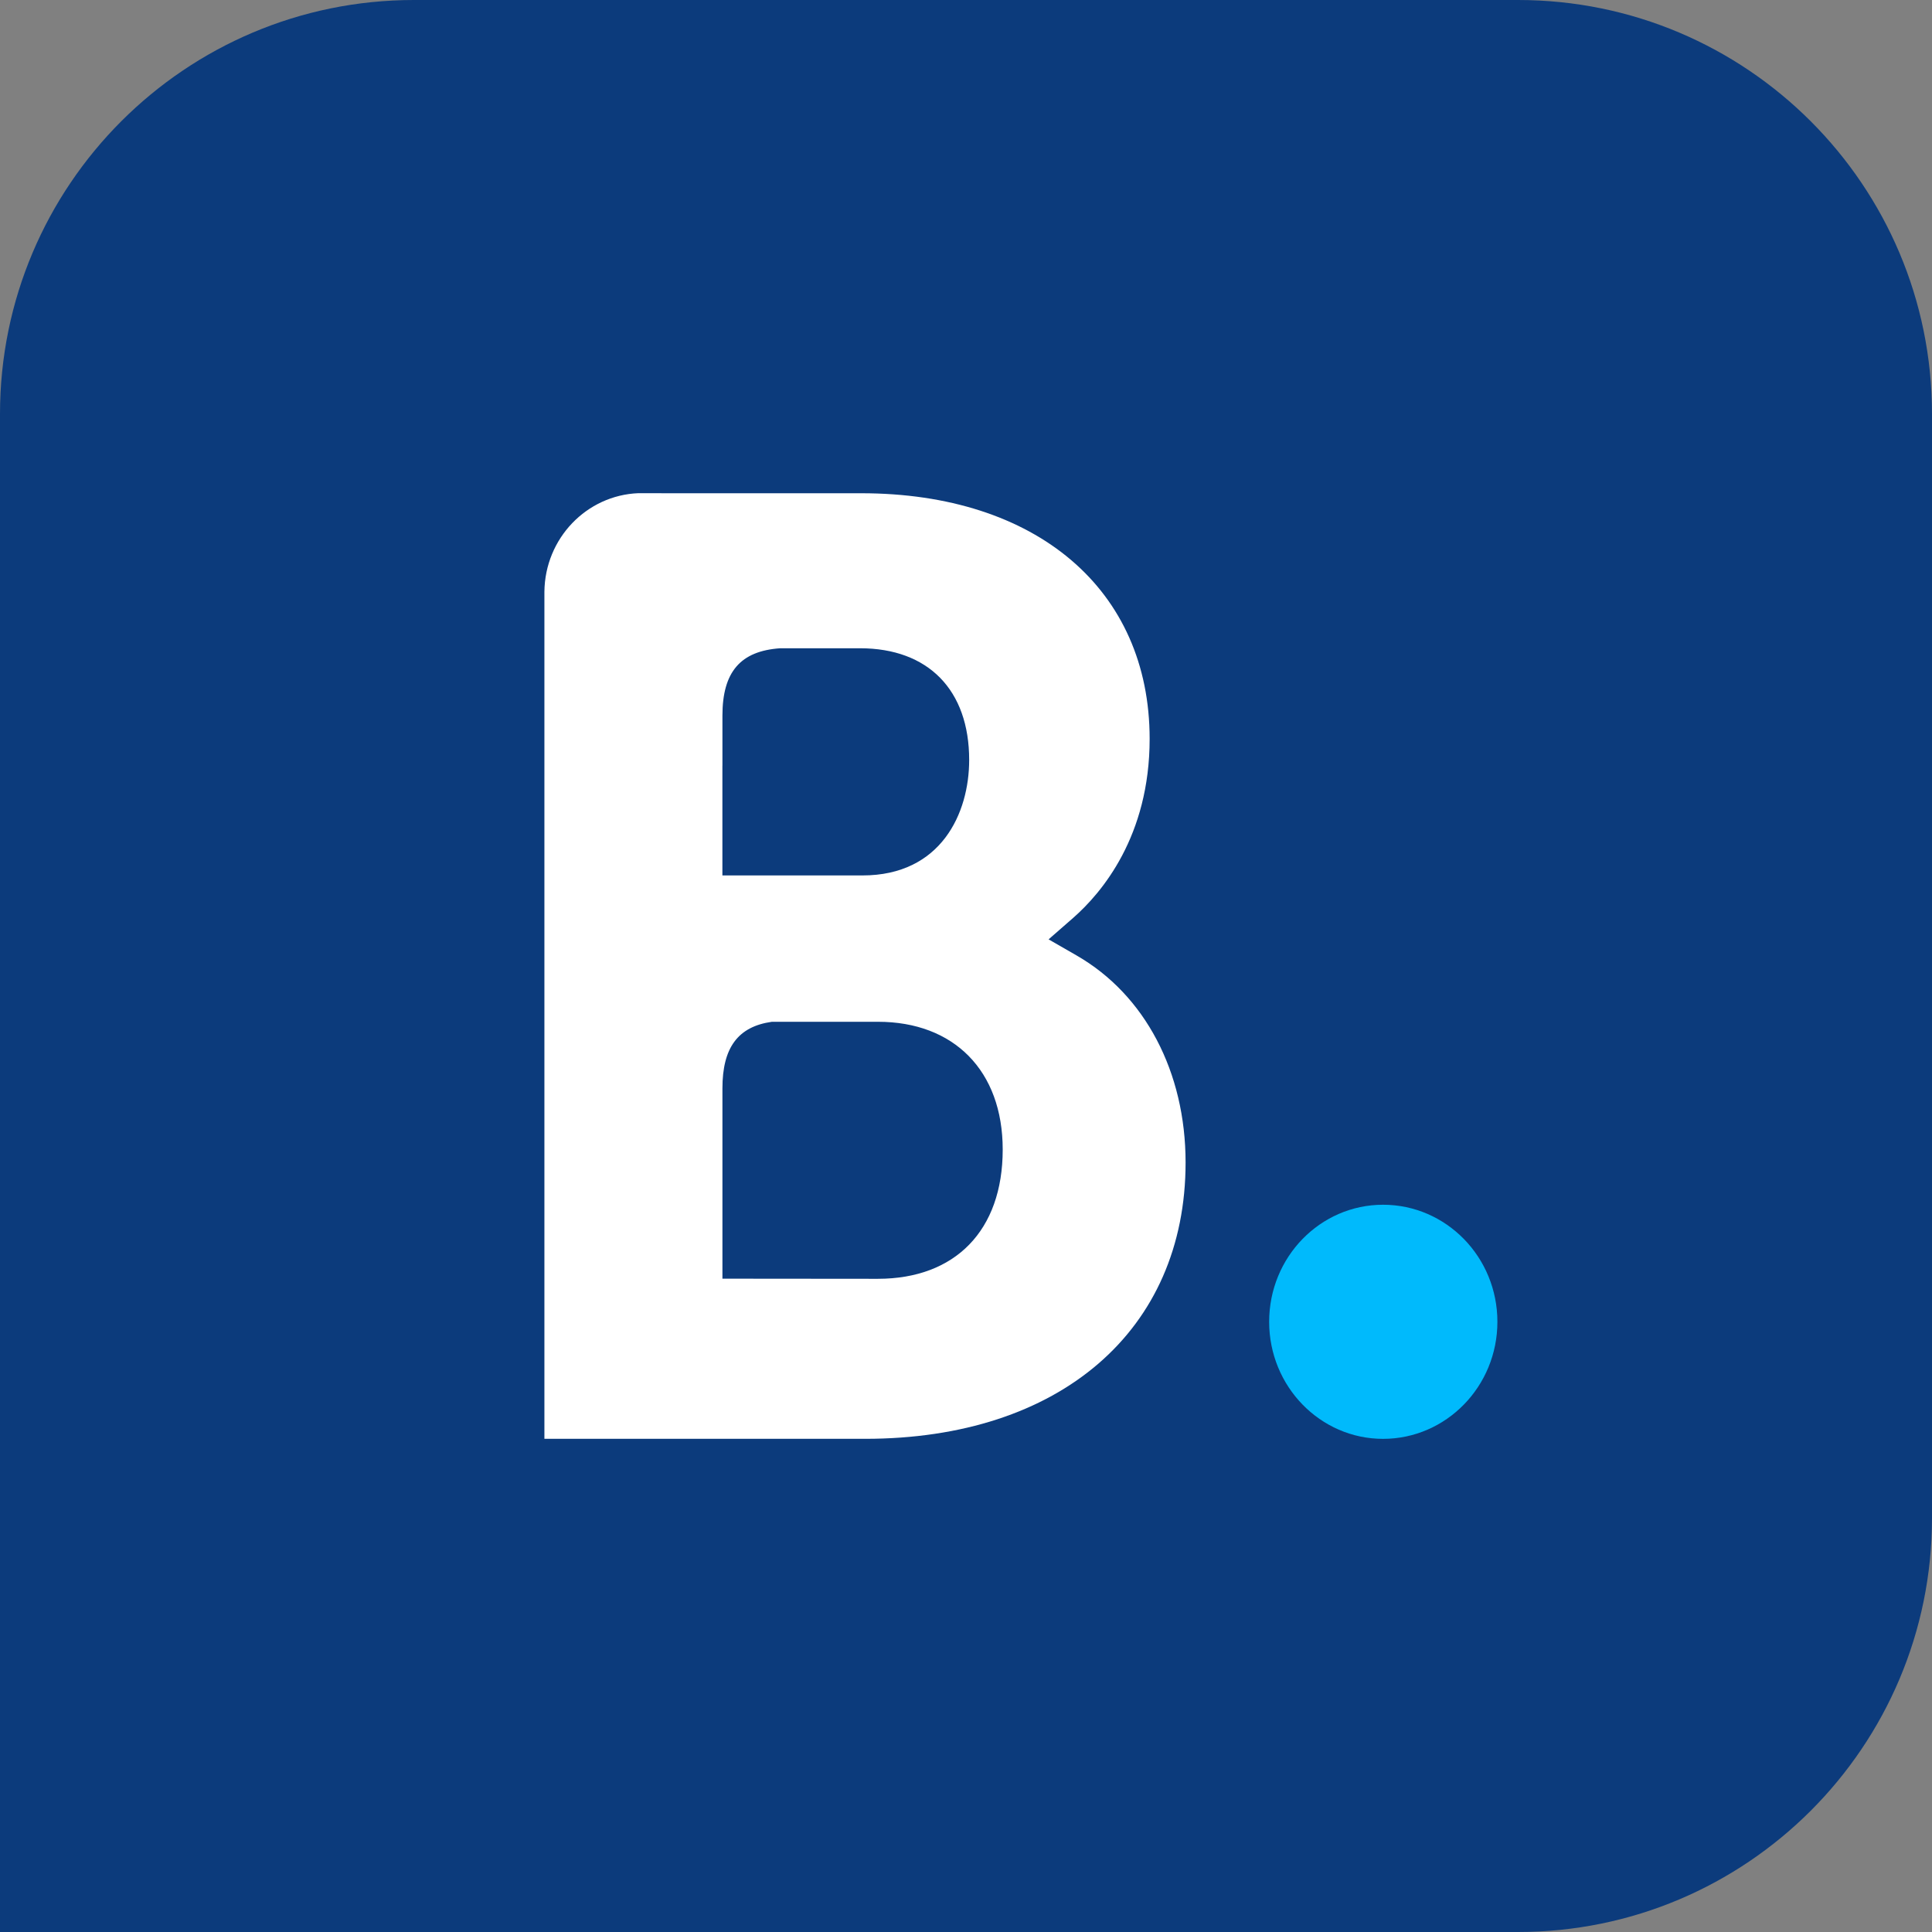 <svg xmlns="http://www.w3.org/2000/svg" fill="none" viewBox="0 0 56 56"><rect x="0" y="0" width="56" height="56" fill="#808080" stroke="none"/><path fill="#0C3B7C" d="M0 12C0 5.373 5.373 0 12 0h32c6.627 0 12 5.373 12 12v32c0 6.627-5.373 12-12 12H0V12Z"/><path fill="#fff" d="m25.45 37.067-4.51-.004v-5.515c0-1.178.447-1.791 1.433-1.931h3.077c2.195 0 3.614 1.415 3.614 3.704 0 2.352-1.383 3.744-3.614 3.746Zm-4.51-14.873v-1.452c0-1.27.525-1.874 1.678-1.952h2.309c1.979 0 3.165 1.21 3.165 3.238 0 1.544-.813 3.347-3.093 3.347h-4.06v-3.181Zm10.27 5.503-.816-.469.712-.622c.83-.728 2.217-2.366 2.217-5.19 0-4.328-3.282-7.119-8.36-7.119h-5.795v-.002h-.66c-1.506.058-2.712 1.31-2.728 2.857v24.553h9.297c5.645 0 9.288-3.142 9.288-8.01 0-2.62-1.177-4.86-3.156-5.998Z"/><path fill="#00BAFC" d="M36.787 38.313c0-1.876 1.48-3.393 3.302-3.393 1.828 0 3.314 1.517 3.314 3.393 0 1.873-1.486 3.393-3.314 3.393-1.822 0-3.302-1.52-3.302-3.393Z"/></svg>